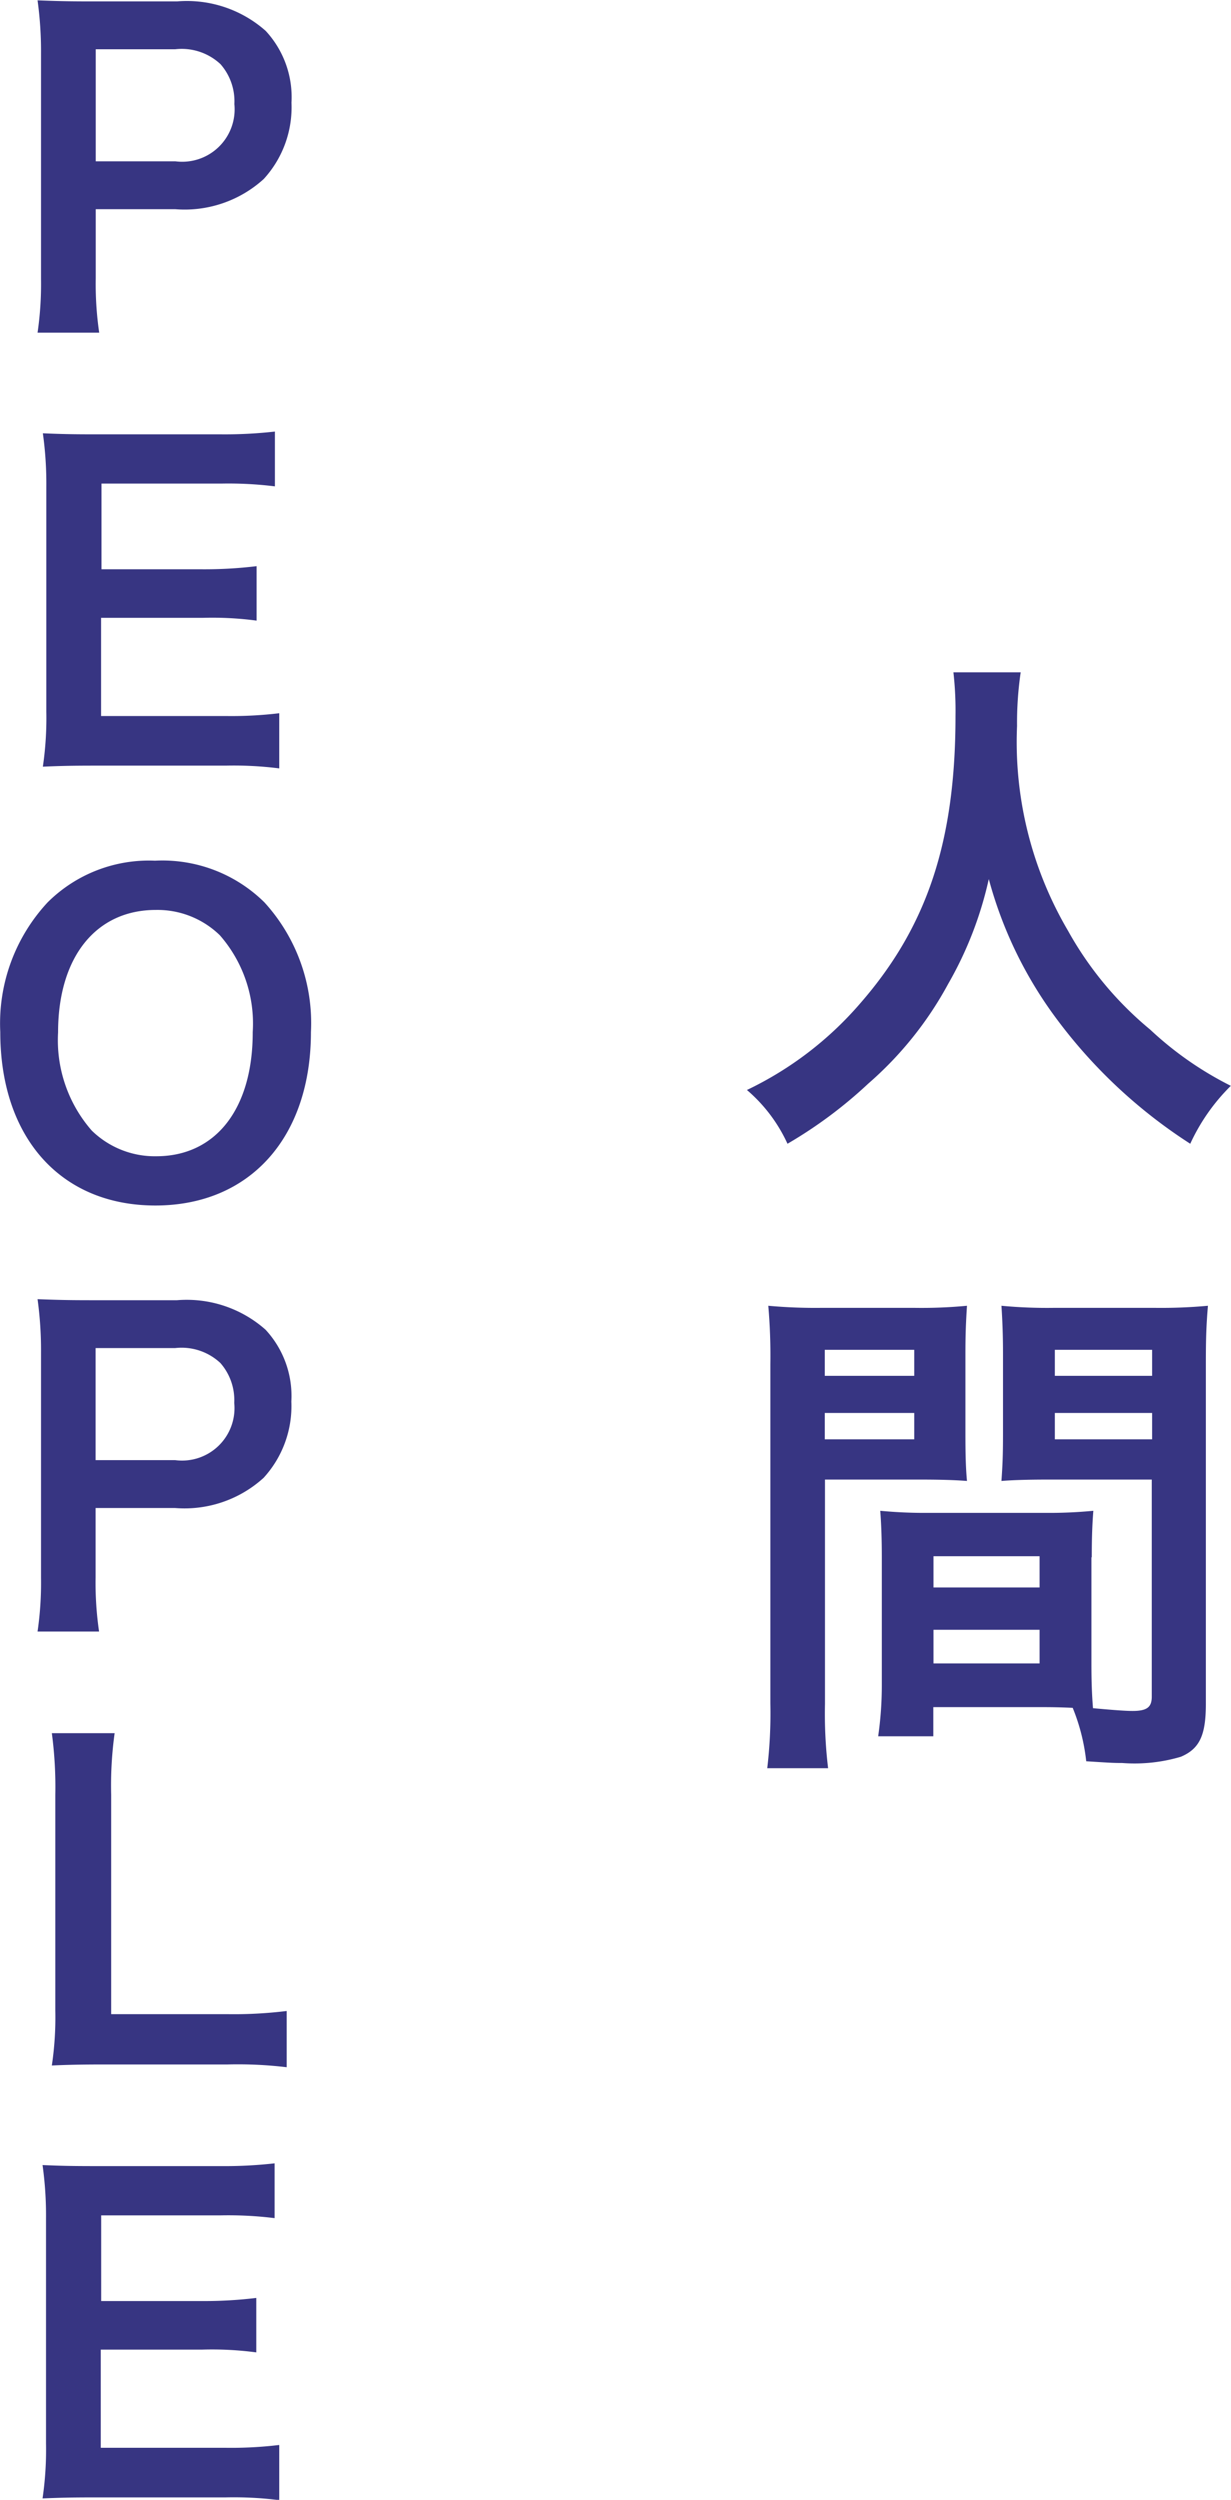 <svg id="グループ_36" data-name="グループ 36" xmlns="http://www.w3.org/2000/svg" width="35.5" height="72.06" viewBox="0 0 35.5 72.06">
  <defs>
    <style>
      .cls-1 {
        fill: #373582;
        fill-rule: evenodd;
      }
    </style>
  </defs>
  <path id="人間" class="cls-1" d="M287.589,3710.91a9.912,9.912,0,0,1,.06,1.26c0,3.6-.81,6.06-2.745,8.28a9.989,9.989,0,0,1-3.27,2.5,4.507,4.507,0,0,1,1.17,1.55,12.9,12.9,0,0,0,2.325-1.73,10.3,10.3,0,0,0,2.31-2.88,10.674,10.674,0,0,0,1.17-3.02,11.922,11.922,0,0,0,2,4.09,14.686,14.686,0,0,0,3.81,3.54,5.667,5.667,0,0,1,1.17-1.67,9.841,9.841,0,0,1-2.325-1.62,9.986,9.986,0,0,1-2.37-2.85,10.733,10.733,0,0,1-1.47-5.9,10.046,10.046,0,0,1,.105-1.55h-1.935Zm3.99,25.51c0-.58.015-0.95,0.045-1.34a13.308,13.308,0,0,1-1.4.06h-3.345a13.509,13.509,0,0,1-1.4-.06c0.03,0.4.045,0.82,0.045,1.34v3.66a10.341,10.341,0,0,1-.105,1.5h1.59v-0.84h3.18c0.12,0,.4,0,0.84.02a5.708,5.708,0,0,1,.39,1.54c0.765,0.05.825,0.05,1.035,0.05a4.683,4.683,0,0,0,1.695-.18c0.54-.23.72-0.62,0.72-1.52v-9.82c0-.75.015-1.12,0.06-1.66a14.727,14.727,0,0,1-1.545.06h-2.88a14.018,14.018,0,0,1-1.53-.06c0.03,0.46.045,0.88,0.045,1.39v2.3c0,0.64-.015.93-0.045,1.36,0.375-.03.855-0.04,1.38-0.04h2.955v6.26c0,0.3-.135.41-0.555,0.41-0.27,0-.81-0.05-1.14-0.08-0.03-.39-0.045-0.73-0.045-1.3v-3.05Zm-1.065-5.98h2.805v0.75h-2.805v-0.75Zm0,1.82h2.805v0.76h-2.805v-0.76Zm-3.5,4.13h3.06v0.9h-3.06v-0.9Zm0,2.12h3.06v0.97h-3.06v-0.97Zm-3.135-4.33H286.6c0.525,0,.99.01,1.38,0.04-0.03-.33-0.045-0.67-0.045-1.36v-2.3c0-.58.015-0.91,0.045-1.39a13.83,13.83,0,0,1-1.53.06h-2.655a14.925,14.925,0,0,1-1.545-.06,16.63,16.63,0,0,1,.06,1.68v9.79a13.41,13.41,0,0,1-.09,1.86h1.755a13.143,13.143,0,0,1-.09-1.85v-6.47Zm0-3.74h2.58v0.75h-2.58v-0.75Zm0,1.82h2.58v0.76h-2.58v-0.76Z" transform="translate(-260.094 -3691.53)"/>
  <path id="PEOPLE" class="cls-1" d="M262.955,3701.12a9.687,9.687,0,0,1-.1-1.56v-2h2.291a3.391,3.391,0,0,0,2.554-.87,3.061,3.061,0,0,0,.8-2.2,2.811,2.811,0,0,0-.744-2.07,3.428,3.428,0,0,0-2.554-.85H262.7c-0.636,0-1.008-.01-1.523-0.03a10.776,10.776,0,0,1,.1,1.54v6.49a9.713,9.713,0,0,1-.1,1.55h1.775Zm-0.1-4.94v-3.23h2.291a1.637,1.637,0,0,1,1.307.43,1.62,1.62,0,0,1,.4,1.15,1.512,1.512,0,0,1-1.7,1.65h-2.291Zm5.289,15.91a11.533,11.533,0,0,1-1.535.08h-3.6v-2.83h2.926a9.677,9.677,0,0,1,1.559.08v-1.57a12.4,12.4,0,0,1-1.559.09h-2.914v-2.47h3.454a10.822,10.822,0,0,1,1.547.08v-1.58a12.824,12.824,0,0,1-1.547.08h-3.622c-0.732,0-1.044-.01-1.523-0.03a10.5,10.5,0,0,1,.1,1.54v6.49a9.638,9.638,0,0,1-.1,1.58c0.479-.02.8-0.03,1.523-0.03H266.6a10.411,10.411,0,0,1,1.547.08v-1.59Zm-3.581,4.25a4.141,4.141,0,0,0-3.094,1.2,5.121,5.121,0,0,0-1.367,3.74c0,3.05,1.751,5,4.473,5s4.486-1.96,4.486-5a5.159,5.159,0,0,0-1.343-3.74A4.188,4.188,0,0,0,264.567,3716.34Zm0.036,8.52a2.6,2.6,0,0,1-1.859-.74,3.957,3.957,0,0,1-.971-2.83c0-2.17,1.091-3.53,2.818-3.53a2.577,2.577,0,0,1,1.847.73,3.861,3.861,0,0,1,.948,2.79C267.386,3723.49,266.318,3724.86,264.6,3724.86Zm-1.648,13.7a9.687,9.687,0,0,1-.1-1.56v-2h2.291a3.391,3.391,0,0,0,2.554-.87,3.061,3.061,0,0,0,.8-2.2,2.811,2.811,0,0,0-.744-2.07,3.428,3.428,0,0,0-2.554-.85H262.7c-0.636,0-1.008-.01-1.523-0.03a10.776,10.776,0,0,1,.1,1.54v6.49a9.713,9.713,0,0,1-.1,1.55h1.775Zm-0.1-4.94v-3.23h2.291a1.637,1.637,0,0,1,1.307.43,1.62,1.62,0,0,1,.4,1.15,1.512,1.512,0,0,1-1.7,1.65h-2.291Zm5.5,15.88a12.483,12.483,0,0,1-1.7.09H263.3v-6.33a10.979,10.979,0,0,1,.1-1.77h-1.811a11.776,11.776,0,0,1,.1,1.78v6.22a9.408,9.408,0,0,1-.1,1.58c0.431-.02.851-0.03,1.523-0.03h3.55a11.781,11.781,0,0,1,1.7.08v-1.62Zm-0.216,12.51a11.533,11.533,0,0,1-1.535.08h-3.6v-2.83h2.926a9.677,9.677,0,0,1,1.559.08v-1.57a12.4,12.4,0,0,1-1.559.09h-2.914v-2.47h3.454a10.822,10.822,0,0,1,1.547.08v-1.58a12.824,12.824,0,0,1-1.547.08h-3.622c-0.732,0-1.044-.01-1.523-0.03a10.5,10.5,0,0,1,.1,1.54v6.49a9.638,9.638,0,0,1-.1,1.58c0.479-.02.8-0.03,1.523-0.03H266.6a10.411,10.411,0,0,1,1.547.08v-1.59Z" transform="translate(-260.094 -3691.53)"/>
</svg>
